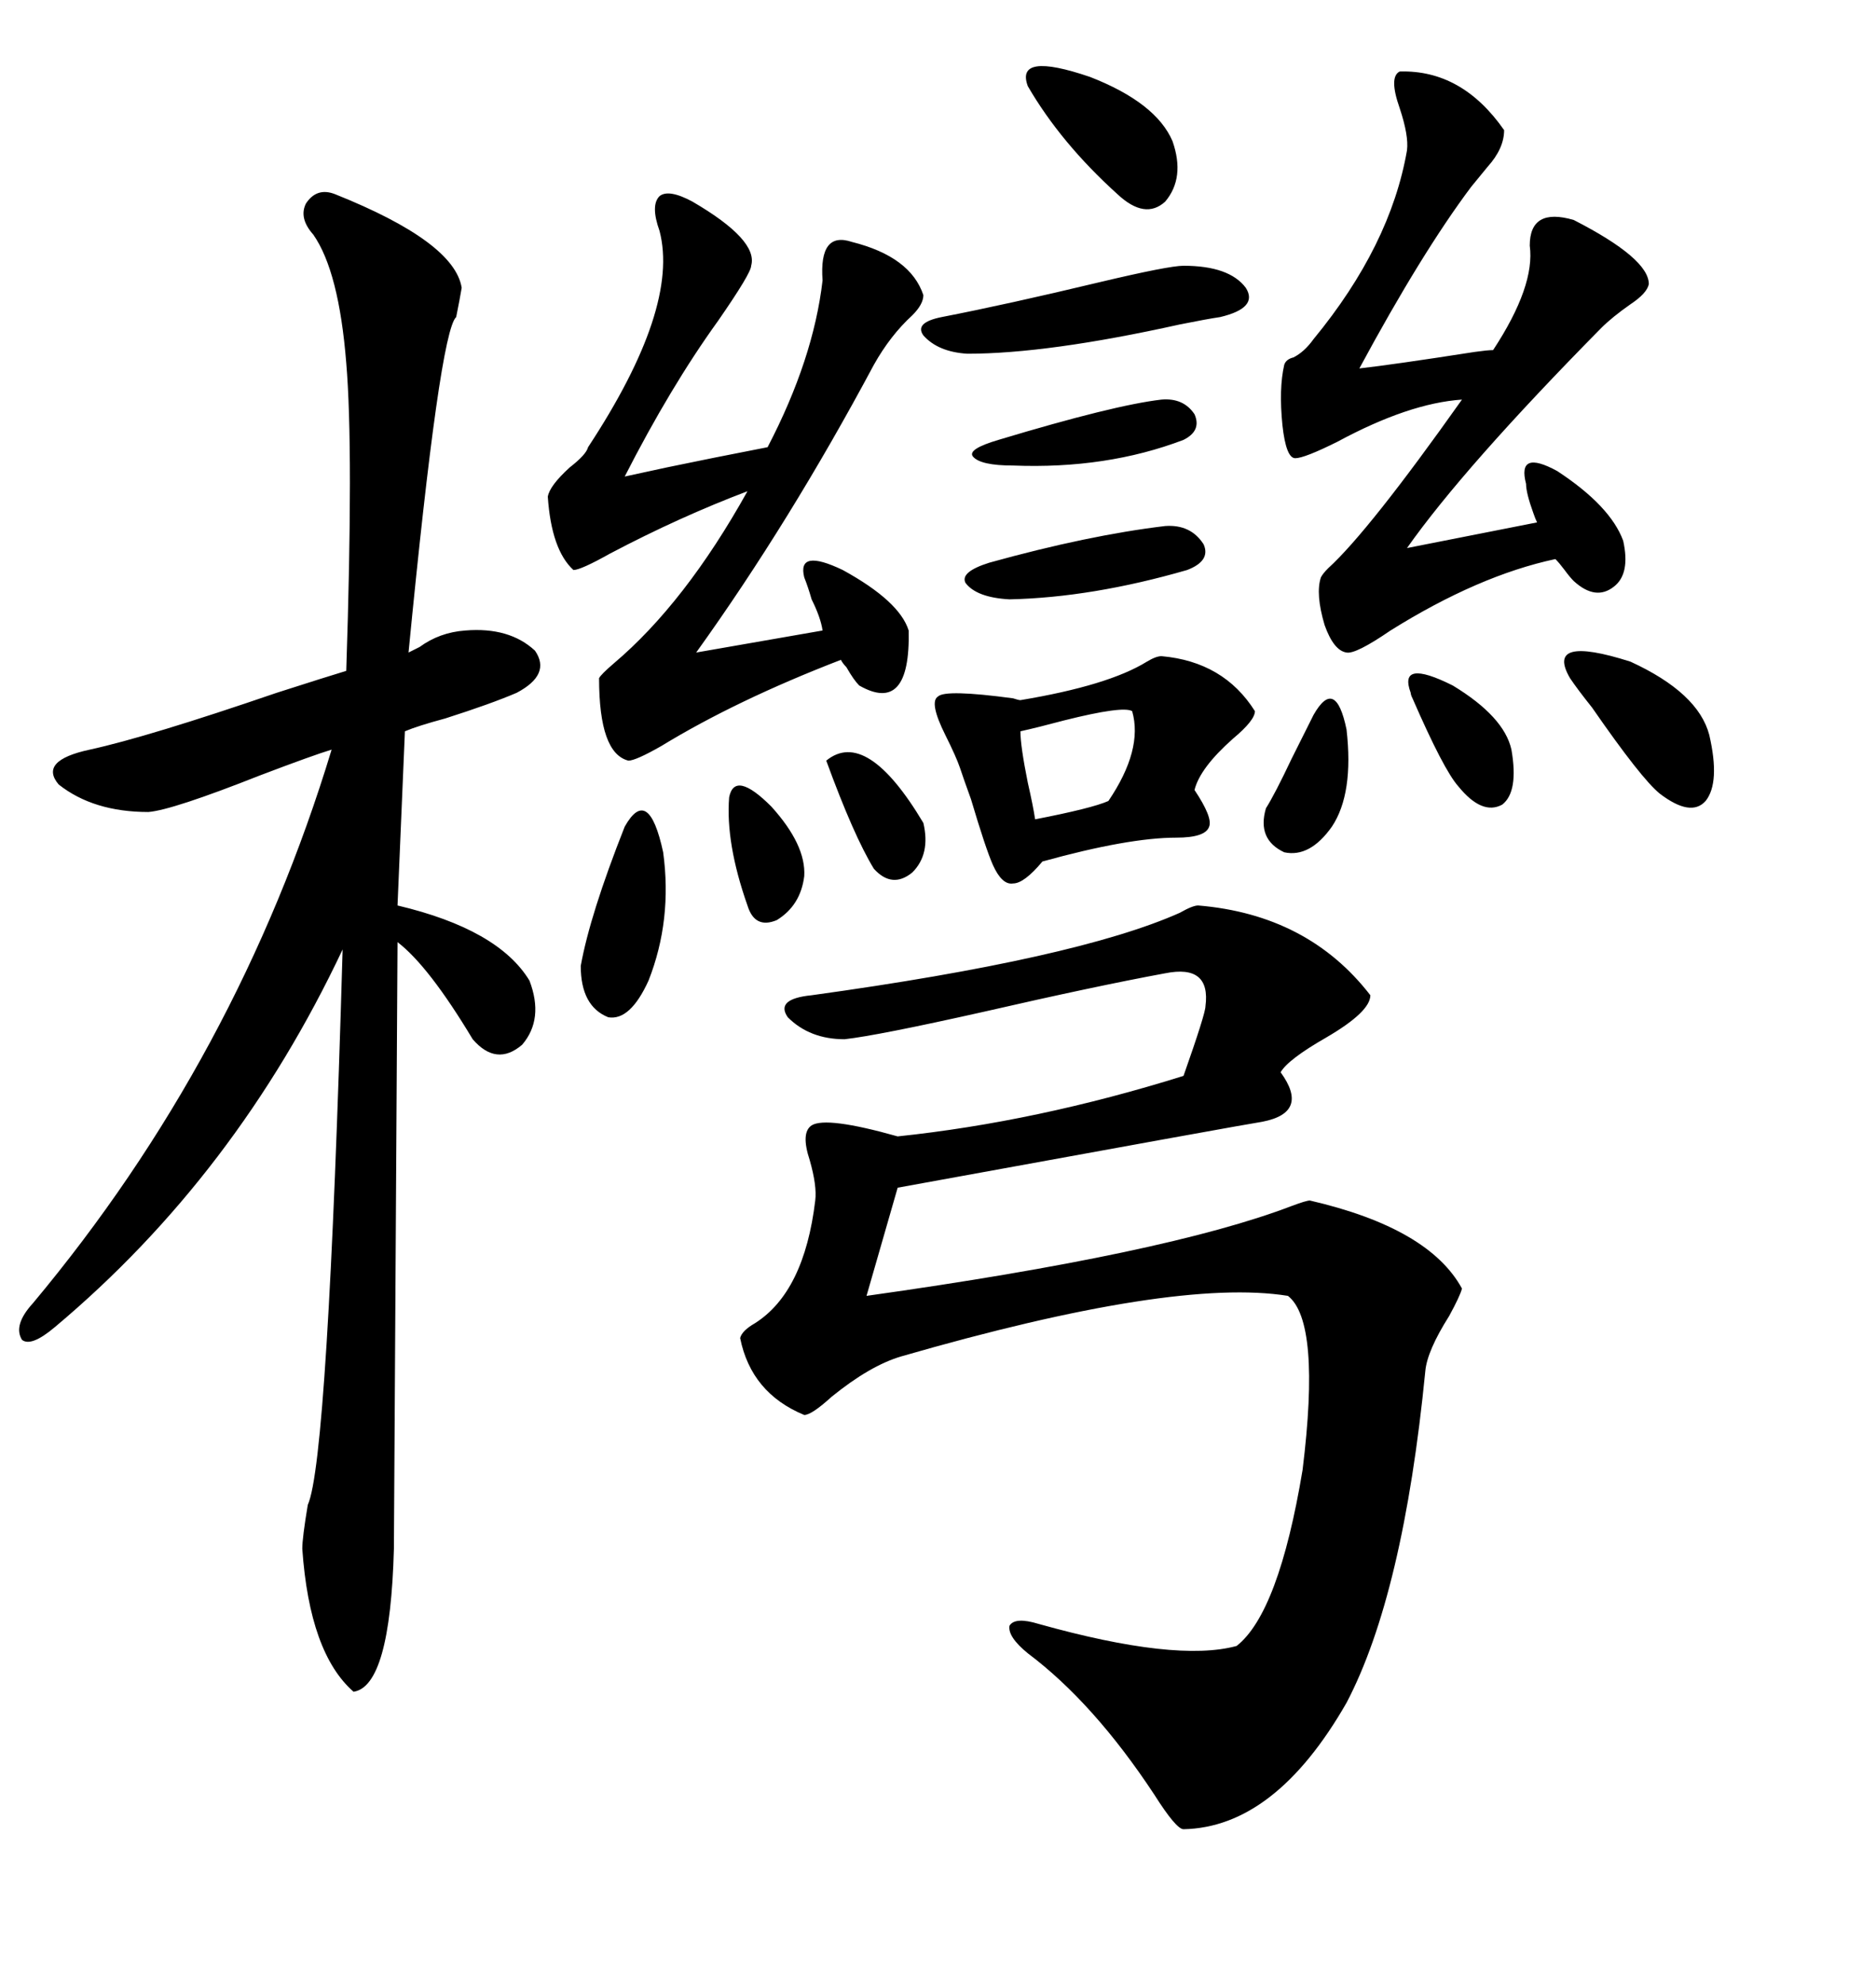 <svg xmlns="http://www.w3.org/2000/svg" xmlns:xlink="http://www.w3.org/1999/xlink" width="300" height="317.285"><path d="M191.60 144.73L191.60 144.73Q209.18 146.19 219.14 159.08L219.14 159.08Q219.14 161.72 212.11 165.82L212.11 165.82Q205.96 169.34 204.79 171.39L204.79 171.39Q209.47 177.83 201.86 179.30L201.86 179.30Q199.80 179.59 143.55 189.84L143.55 189.84L138.57 207.13Q186.62 200.39 206.54 192.77L206.54 192.77Q208.89 191.89 209.47 191.89L209.47 191.89Q228.52 196.29 233.79 205.96L233.79 205.96Q233.50 207.13 231.74 210.35L231.74 210.35Q228.22 215.92 227.93 219.14L227.93 219.14Q224.41 254.88 215.33 272.17L215.33 272.17Q203.91 292.09 189.26 292.38L189.26 292.38Q188.09 292.38 184.57 286.82L184.57 286.82Q174.90 272.17 164.36 264.26L164.36 264.26Q161.13 261.62 161.43 259.86L161.43 259.86Q162.30 258.40 166.11 259.57L166.11 259.57Q188.09 265.72 197.75 263.09L197.75 263.09Q204.49 257.81 208.30 234.96L208.30 234.96Q211.23 211.23 205.96 207.13L205.96 207.13Q187.79 204.20 144.14 216.80L144.14 216.80Q139.16 218.26 133.01 223.24L133.01 223.24Q129.79 226.17 128.61 226.17L128.61 226.17Q120.12 222.66 118.36 213.87L118.36 213.87Q118.65 212.70 120.70 211.52L120.70 211.52Q128.61 206.54 130.37 191.89L130.37 191.89Q130.66 189.55 129.49 185.45L129.49 185.45Q128.03 181.05 129.79 179.88L129.79 179.88Q132.13 178.42 143.55 181.64L143.55 181.64Q165.82 179.30 189.26 171.97L189.26 171.97Q192.77 162.01 192.77 160.84L192.77 160.84Q193.65 154.10 186.33 155.57L186.33 155.57Q175.20 157.62 157.32 161.72L157.32 161.72Q140.33 165.53 135.06 166.11L135.06 166.11Q129.49 166.11 125.98 162.60L125.98 162.60Q123.93 159.67 129.79 159.08L129.79 159.08Q172.27 153.22 188.67 145.90L188.67 145.90Q190.72 144.73 191.60 144.73ZM53.61 31.05L53.61 31.05Q72.66 38.67 73.83 46.00L73.83 46.00Q73.54 47.75 72.95 50.68L72.95 50.68Q70.31 53.03 65.33 104.30L65.33 104.30Q65.92 104.00 67.09 103.42L67.09 103.42Q70.31 101.07 74.41 100.78L74.41 100.78Q81.45 100.20 85.55 104.00L85.55 104.00Q88.18 107.81 82.62 110.74L82.62 110.74Q78.52 112.50 71.19 114.84L71.19 114.84Q66.80 116.02 64.75 116.89L64.75 116.89L63.57 144.73Q79.69 148.54 84.67 156.74L84.67 156.74Q87.01 162.89 83.50 166.99L83.50 166.99Q79.39 170.51 75.59 166.11L75.59 166.11Q68.55 154.39 63.57 150.59L63.57 150.59L62.99 247.56Q62.40 269.53 56.54 270.41L56.54 270.41Q49.51 264.26 48.34 247.56L48.34 247.56Q48.34 245.80 49.22 240.53L49.22 240.53Q52.44 233.50 54.79 151.76L54.79 151.76Q37.79 187.79 8.79 212.11L8.79 212.11Q4.98 215.33 3.52 214.16L3.52 214.16Q2.05 211.82 5.27 208.30L5.27 208.30Q38.09 169.04 53.03 119.82L53.03 119.82Q50.10 120.70 41.60 123.93L41.60 123.93Q27.54 129.49 23.73 129.79L23.73 129.79Q14.94 129.79 9.38 125.39L9.38 125.39Q6.15 121.58 14.36 119.82L14.36 119.82Q23.73 117.77 44.24 110.74L44.24 110.74Q52.44 108.11 55.37 107.23L55.37 107.23Q56.54 71.78 55.37 58.01L55.37 58.01Q54.20 43.36 50.10 37.50L50.10 37.50Q47.75 34.86 48.93 32.52L48.93 32.52Q50.68 29.88 53.61 31.05ZM110.74 32.23L110.74 32.23Q121.29 38.38 120.12 42.48L120.12 42.48Q120.12 43.65 114.84 51.27L114.84 51.27Q107.23 61.82 99.90 76.17L99.90 76.17Q102.54 75.59 106.64 74.71L106.64 74.71Q113.67 73.24 122.75 71.48L122.75 71.48Q130.08 57.42 131.54 44.82L131.54 44.82Q130.96 36.91 136.23 38.67L136.23 38.67Q145.61 41.02 147.66 47.17L147.66 47.17Q147.66 48.63 145.90 50.39L145.90 50.39Q142.38 53.61 139.75 58.30L139.75 58.30Q126.27 83.50 111.33 104.30L111.33 104.30L131.54 100.78Q131.25 98.73 129.79 95.80L129.79 95.80Q129.20 93.75 128.61 92.29L128.61 92.29Q127.44 87.60 134.77 91.11L134.77 91.11Q143.85 96.09 145.31 100.78L145.31 100.78Q145.61 114.26 137.40 109.57L137.40 109.57Q136.52 108.69 135.35 106.64L135.35 106.64Q134.77 106.05 134.47 105.47L134.47 105.47Q117.77 111.91 105.76 119.24L105.76 119.24Q101.66 121.58 100.49 121.58L100.49 121.58Q95.80 120.41 95.80 108.40L95.80 108.40Q96.09 107.81 98.14 106.05L98.14 106.05Q109.57 96.39 119.53 78.52L119.53 78.52Q108.69 82.62 97.56 88.48L97.56 88.48Q92.87 91.11 91.70 91.11L91.70 91.11Q88.18 87.89 87.60 79.39L87.60 79.39Q87.89 77.64 91.11 74.71L91.11 74.71Q93.75 72.66 94.04 71.48L94.04 71.48Q108.69 49.22 105.47 36.91L105.47 36.91Q104.00 32.81 105.47 31.35L105.47 31.35Q106.93 30.18 110.74 32.23ZM223.83 11.43L223.83 11.43Q233.79 11.13 240.53 20.80L240.53 20.80Q240.53 23.73 237.89 26.66L237.89 26.66Q236.43 28.42 235.25 29.88L235.25 29.88Q227.34 40.43 217.38 58.89L217.38 58.89Q222.66 58.30 235.84 56.25L235.84 56.25Q237.89 55.96 238.77 55.96L238.77 55.96Q245.51 45.70 244.63 39.26L244.63 39.26Q244.63 33.11 251.66 35.16L251.66 35.16Q263.67 41.31 263.67 45.41L263.67 45.41Q263.38 46.88 260.74 48.63L260.74 48.63Q257.81 50.68 256.05 52.44L256.05 52.44Q234.08 74.71 225 87.60L225 87.60L245.80 83.50Q245.51 82.91 245.21 82.03L245.21 82.03Q244.04 78.81 244.04 77.34L244.04 77.34Q242.58 71.78 249.02 75.29L249.02 75.29Q257.52 80.86 259.57 86.43L259.57 86.43Q260.74 91.70 258.11 93.75L258.11 93.75Q255.18 96.09 251.66 92.87L251.66 92.87Q251.07 92.29 250.20 91.11L250.20 91.11Q249.32 89.94 248.73 89.36L248.73 89.36Q236.43 91.99 222.36 100.78L222.36 100.78Q216.80 104.59 215.33 104.30L215.33 104.30Q213.28 104.00 211.82 99.90L211.82 99.90Q210.35 94.92 211.23 92.29L211.23 92.29Q211.52 91.70 212.40 90.82L212.40 90.82Q218.85 84.96 233.79 63.87L233.79 63.87Q225.29 64.45 213.87 70.61L213.87 70.61Q208.59 73.24 207.13 73.24L207.13 73.24Q205.66 73.24 205.08 67.97L205.08 67.97Q204.49 62.11 205.37 58.30L205.37 58.30Q205.66 57.42 206.84 57.13L206.84 57.13Q208.59 56.25 210.06 54.20L210.06 54.20Q222.36 39.26 225 24.02L225 24.02Q225.29 21.68 223.83 17.29L223.83 17.29Q222.07 12.30 223.83 11.43ZM185.74 104.88L185.74 104.88Q195.70 105.76 200.68 113.67L200.68 113.67Q200.68 115.14 197.17 118.07L197.17 118.07Q191.89 122.75 191.02 126.27L191.02 126.27Q193.95 130.66 193.36 132.13L193.36 132.13Q192.77 133.89 188.09 133.89L188.09 133.89Q180.47 133.89 166.70 137.70L166.70 137.70Q163.77 141.21 162.01 141.21L162.01 141.21Q160.25 141.50 158.79 138.28L158.79 138.28Q157.62 135.64 155.27 127.73L155.27 127.73Q154.10 124.51 153.52 122.75L153.52 122.75Q152.93 121.00 151.17 117.48L151.17 117.48Q148.54 112.21 150 111.33L150 111.33Q151.17 110.16 162.01 111.62L162.01 111.62Q162.89 111.91 163.18 111.91L163.18 111.91Q177.25 109.57 183.40 105.76L183.40 105.76Q184.86 104.88 185.74 104.88ZM189.26 42.48L189.26 42.48Q196.58 42.48 199.22 46.00L199.22 46.00Q201.27 49.22 195.12 50.68L195.12 50.68Q193.07 50.98 188.67 51.86L188.67 51.86Q167.58 56.54 154.69 56.54L154.69 56.54Q150 56.25 147.66 53.61L147.66 53.61Q146.19 51.56 150.59 50.68L150.59 50.68Q161.13 48.63 175.78 45.12L175.78 45.12Q186.91 42.48 189.26 42.48ZM251.07 108.40L251.07 108.40Q246.97 101.37 260.74 105.76L260.74 105.76Q271.58 110.74 273.34 117.48L273.34 117.48Q275.10 125.10 272.75 128.03L272.75 128.03Q270.41 130.66 265.43 126.86L265.43 126.86Q262.50 124.51 254.59 113.09L254.59 113.09Q252.25 110.16 251.07 108.40ZM164.36 13.77L164.36 13.77Q162.30 8.20 174.32 12.30L174.32 12.30Q184.86 16.41 187.50 22.56L187.50 22.56Q189.55 28.42 186.33 32.23L186.33 32.23Q183.11 35.16 178.71 31.05L178.71 31.05Q169.63 22.85 164.36 13.77ZM99.90 132.13L99.90 132.13Q103.71 125.39 106.05 136.23L106.05 136.23Q107.52 147.07 103.71 156.74L103.71 156.74Q100.78 163.18 97.27 162.60L97.27 162.60Q92.87 160.84 92.87 154.39L92.87 154.39Q94.34 146.19 99.90 132.13ZM186.33 84.08L186.33 84.08Q190.43 83.79 192.48 87.01L192.48 87.01Q193.65 89.65 189.84 91.11L189.84 91.11Q174.61 95.51 161.43 95.80L161.43 95.80Q156.15 95.51 154.39 93.16L154.39 93.16Q153.52 91.41 158.20 89.94L158.20 89.94Q174.02 85.55 186.33 84.08ZM181.05 113.67L181.05 113.67Q179.59 112.79 170.21 115.14L170.21 115.14Q165.82 116.31 163.18 116.89L163.18 116.89Q163.18 119.24 164.36 125.10L164.36 125.10Q165.23 128.91 165.53 130.96L165.53 130.96Q174.61 129.20 177.25 128.03L177.25 128.03Q182.81 119.82 181.05 113.67ZM185.74 63.87L185.74 63.87Q189.26 63.57 191.02 66.21L191.02 66.21Q192.19 68.85 189.26 70.31L189.26 70.31Q176.95 75 162.01 74.41L162.01 74.41Q156.74 74.41 155.57 72.95L155.57 72.95Q154.69 71.78 159.67 70.31L159.67 70.31Q178.13 64.75 185.74 63.87ZM210.06 114.26L210.06 114.26Q213.57 108.11 215.33 116.60L215.33 116.60Q216.50 126.86 212.99 132.13L212.99 132.13Q209.47 137.11 205.37 136.23L205.37 136.23Q200.98 134.18 202.44 129.20L202.44 129.20Q203.91 126.86 206.54 121.29L206.54 121.29Q208.89 116.60 210.06 114.26ZM225.59 110.74L225.59 110.74Q223.54 105.18 232.32 109.57L232.32 109.57Q240.53 114.55 241.70 119.82L241.70 119.82Q242.87 126.56 240.23 128.61L240.23 128.61Q237.01 130.37 233.20 125.68L233.20 125.68Q230.86 123.05 225.88 111.62L225.88 111.62Q225.59 111.04 225.59 110.74ZM132.13 121.58L132.13 121.58Q138.57 116.31 147.66 131.54L147.66 131.54Q148.83 136.52 145.90 139.45L145.90 139.45Q142.68 142.09 139.75 138.87L139.75 138.87Q136.52 133.59 132.13 121.58ZM116.60 127.44L116.60 127.44Q117.48 123.05 123.34 128.91L123.34 128.91Q128.91 135.06 128.61 140.04L128.61 140.04Q128.03 144.73 124.22 147.07L124.22 147.07Q120.70 148.54 119.53 144.73L119.53 144.73Q116.02 134.77 116.60 127.44Z"/></svg>
